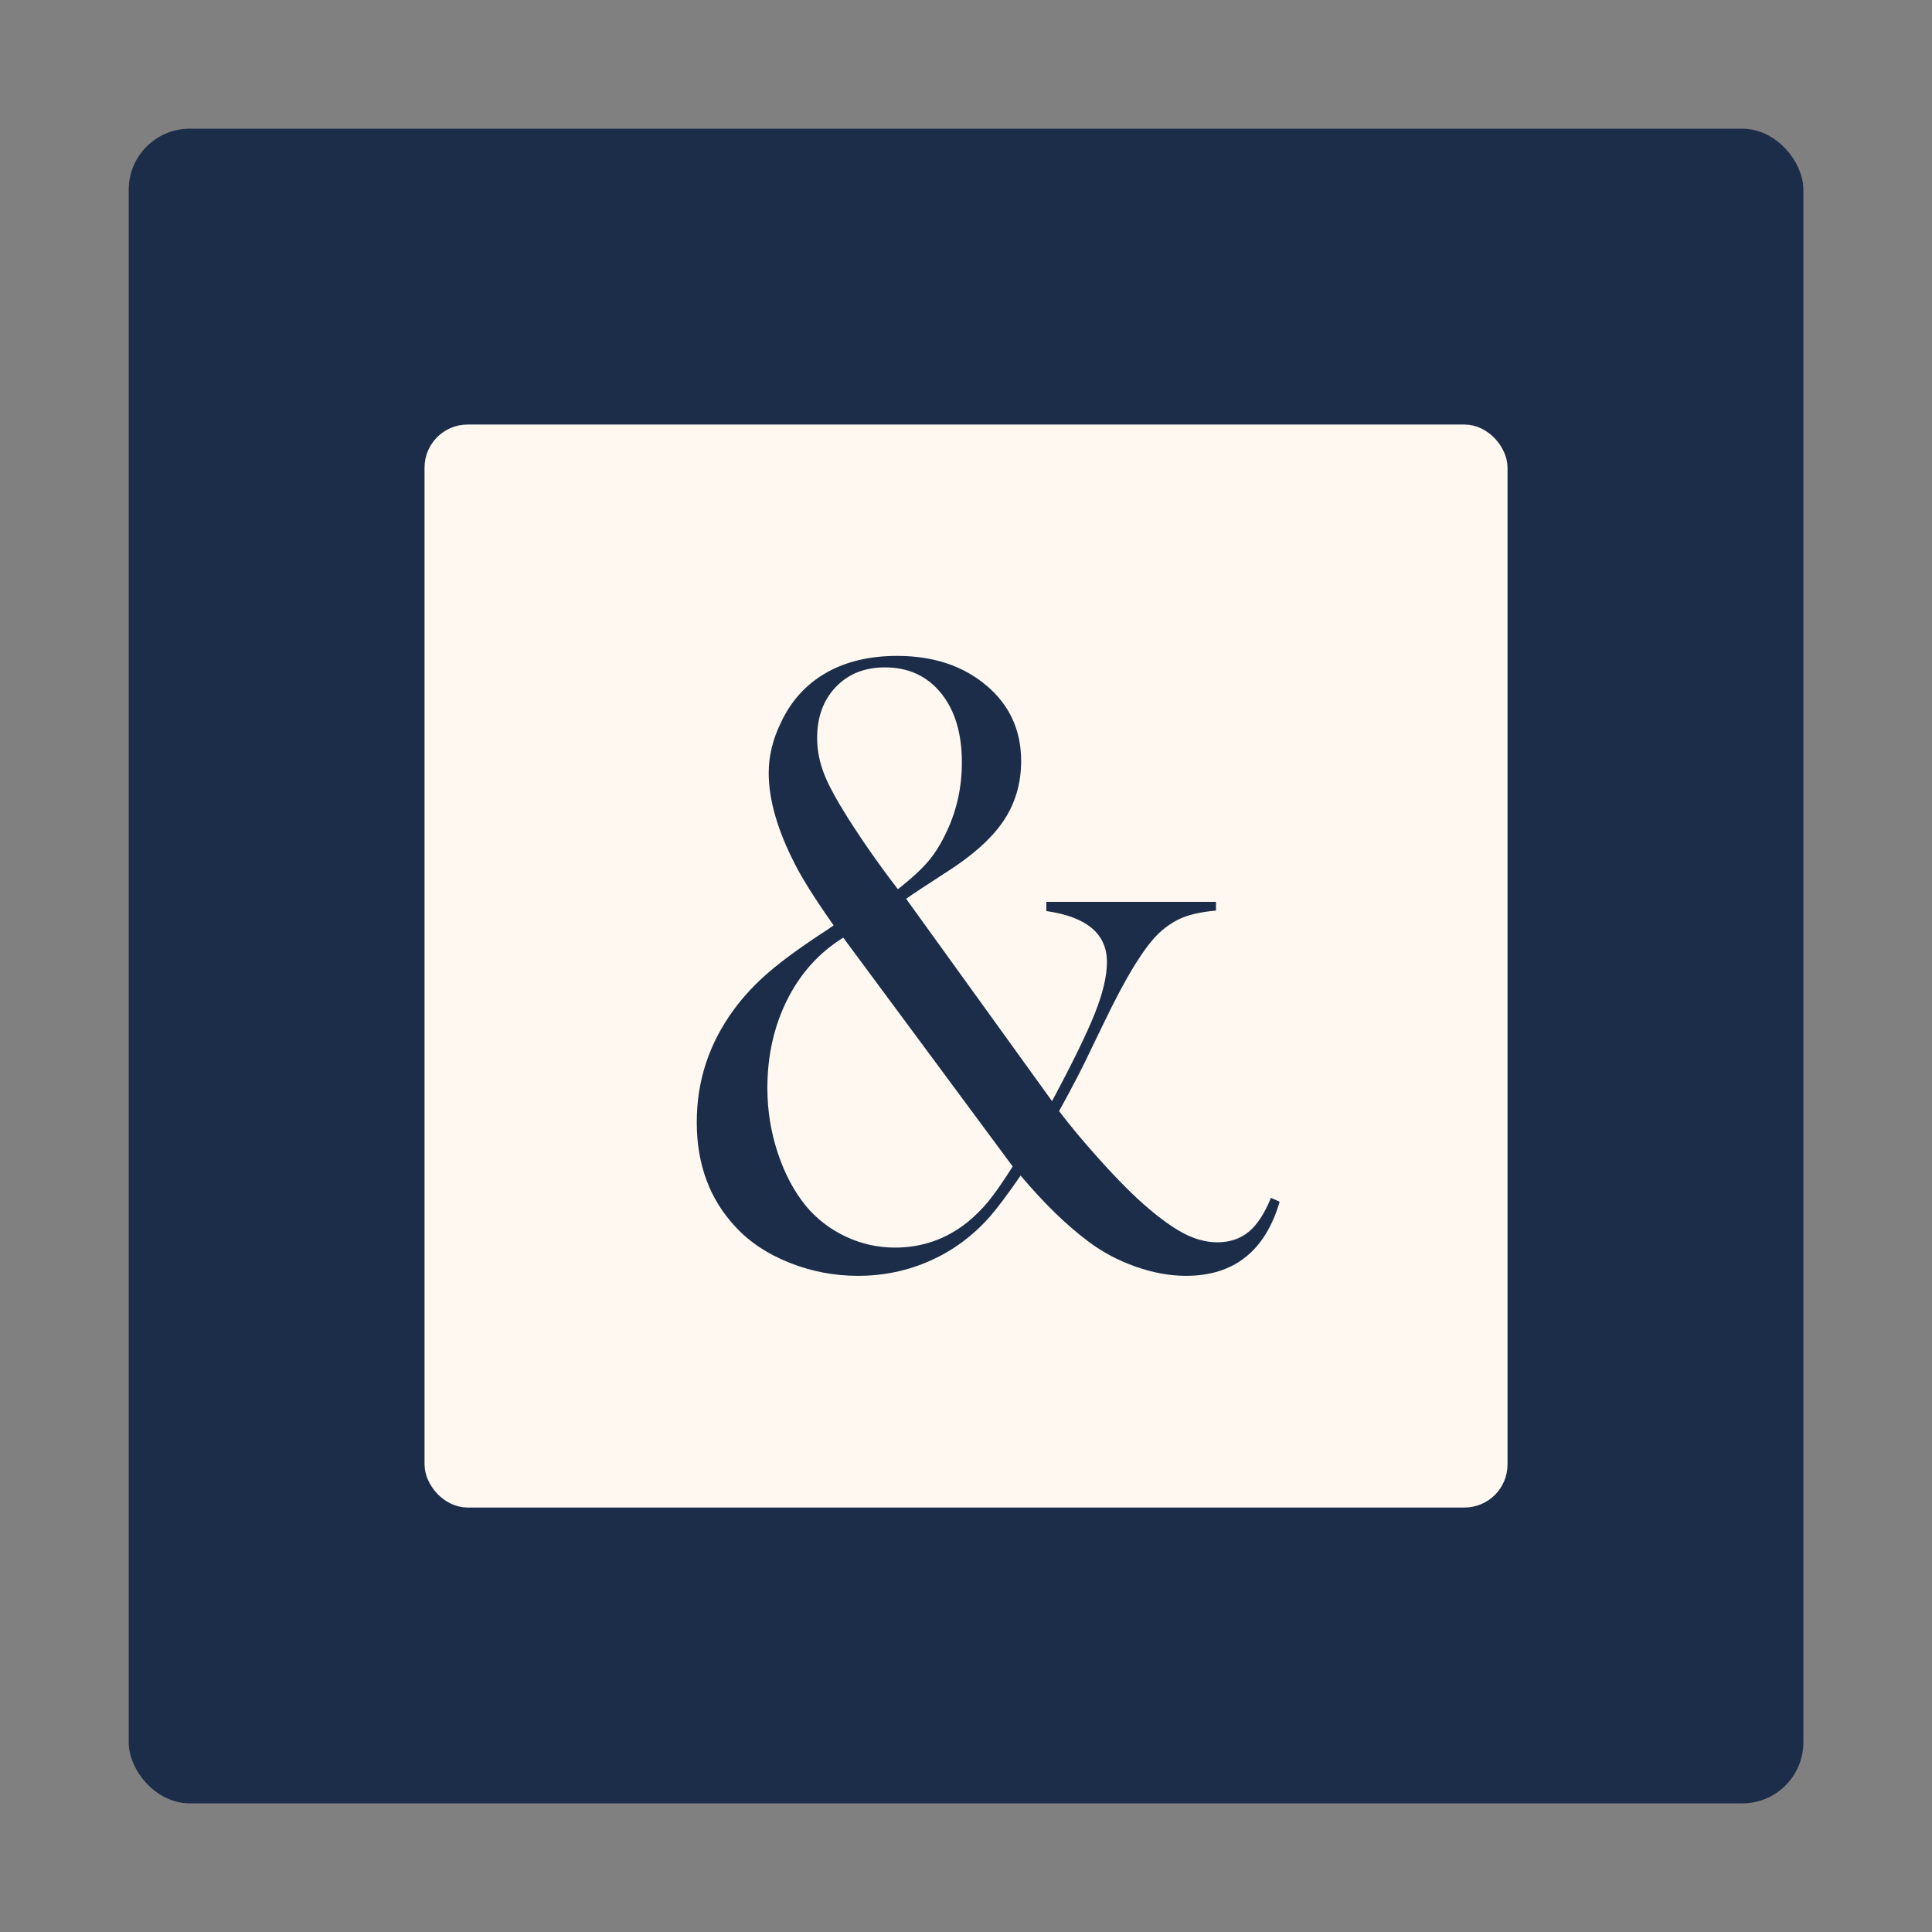 <?xml version="1.0" encoding="UTF-8"?>
<svg id="Layer_1" data-name="Layer 1" xmlns="http://www.w3.org/2000/svg" viewBox="0 0 292.73 292.73">
  <rect x="0" y="0" width="292.73" height="292.73" fill="#808080" stroke="none"/>
  <defs>
    <style>
      .cls-1 {
        fill: #fef8f1;
        stroke: #fef8f1;
        stroke-width: 2.65px;
      }

      .cls-1, .cls-2 {
        stroke-miterlimit: 10;
      }

      .cls-2 {
        stroke: #1c2d4a;
        stroke-width: 2.32px;
      }

      .cls-2, .cls-3 {
        fill: #1c2d4a;
      }
    </style>
  </defs>
  <rect class="cls-2" x="20.66" y="20.66" width="251.42" height="251.42" rx="8.09" ry="8.09"/>
  <rect class="cls-1" x="65.65" y="65.65" width="161.44" height="161.44" rx="5.2" ry="5.2"/>
  <path class="cls-3" d="M137.3,136.19l22.1,30.65c3.08-5.75,5.24-10.17,6.47-13.25,1.23-3.08,1.85-5.69,1.85-7.84,0-4.26-3.06-6.83-9.18-7.71v-1.39h25.7v1.32c-2.03.18-3.68.52-4.95,1.02-1.28.51-2.49,1.29-3.63,2.34-2.25,2.11-5.02,6.61-8.32,13.48l-2.05,4.23c-1.1,2.38-2.71,5.48-4.82,9.31,1.67,2.2,3.64,4.57,5.91,7.1,2.27,2.53,4.28,4.61,6.04,6.24,2.51,2.29,4.7,3.95,6.57,4.99,1.87,1.04,3.69,1.55,5.45,1.55,1.89,0,3.48-.53,4.76-1.59,1.28-1.06,2.4-2.77,3.37-5.15l1.32.59c-2.2,7.49-6.94,11.23-14.21,11.23-2.42,0-4.96-.46-7.6-1.39-2.64-.92-5.04-2.2-7.2-3.83-3.3-2.47-6.72-5.79-10.24-9.97-1.94,2.82-3.53,4.93-4.76,6.34-2.56,2.86-5.54,5.05-8.96,6.57-3.42,1.52-7.06,2.28-10.94,2.28-3.57,0-7.02-.66-10.35-1.98-3.33-1.32-6.05-3.13-8.17-5.42-3.92-4.18-5.89-9.47-5.89-15.85s1.89-12.02,5.68-17.17c1.5-2.03,3.29-3.93,5.38-5.71,2.09-1.78,4.96-3.86,8.62-6.24l1.06-.73c-2.73-3.87-4.67-6.94-5.81-9.18-2.69-5.2-4.03-9.84-4.03-13.94,0-2.55.62-5.09,1.85-7.6,1.54-3.3,3.82-5.81,6.82-7.53,3-1.72,6.59-2.58,10.79-2.58,5.47,0,9.97,1.49,13.5,4.46,3.53,2.97,5.29,6.79,5.29,11.46,0,3.43-.91,6.48-2.72,9.15-1.81,2.66-4.75,5.27-8.81,7.83-2.87,1.85-4.84,3.15-5.89,3.9ZM127.77,142.07c-3.64,2.25-6.46,5.37-8.48,9.38-2.01,4.01-3.02,8.48-3.02,13.41,0,3.39.53,6.67,1.58,9.84s2.49,5.86,4.29,8.06c1.67,1.98,3.69,3.52,6.04,4.62,2.35,1.1,4.83,1.65,7.43,1.65,4.09,0,7.75-1.28,10.96-3.83,1.19-.97,2.27-2.05,3.24-3.24.97-1.19,2.18-2.93,3.63-5.22l-25.68-34.68ZM136.04,134.74c2.07-1.63,3.61-3.06,4.65-4.29,1.03-1.23,1.94-2.71,2.74-4.43,1.54-3.26,2.31-6.76,2.31-10.5,0-4.4-1.05-7.9-3.16-10.5-2.11-2.6-4.94-3.9-8.5-3.9-3.07,0-5.55.99-7.44,2.97-1.89,1.98-2.83,4.56-2.83,7.73,0,1.89.38,3.79,1.15,5.68.77,1.89,2.23,4.49,4.38,7.79,2.06,3.17,4.3,6.32,6.71,9.45Z"/>
</svg>